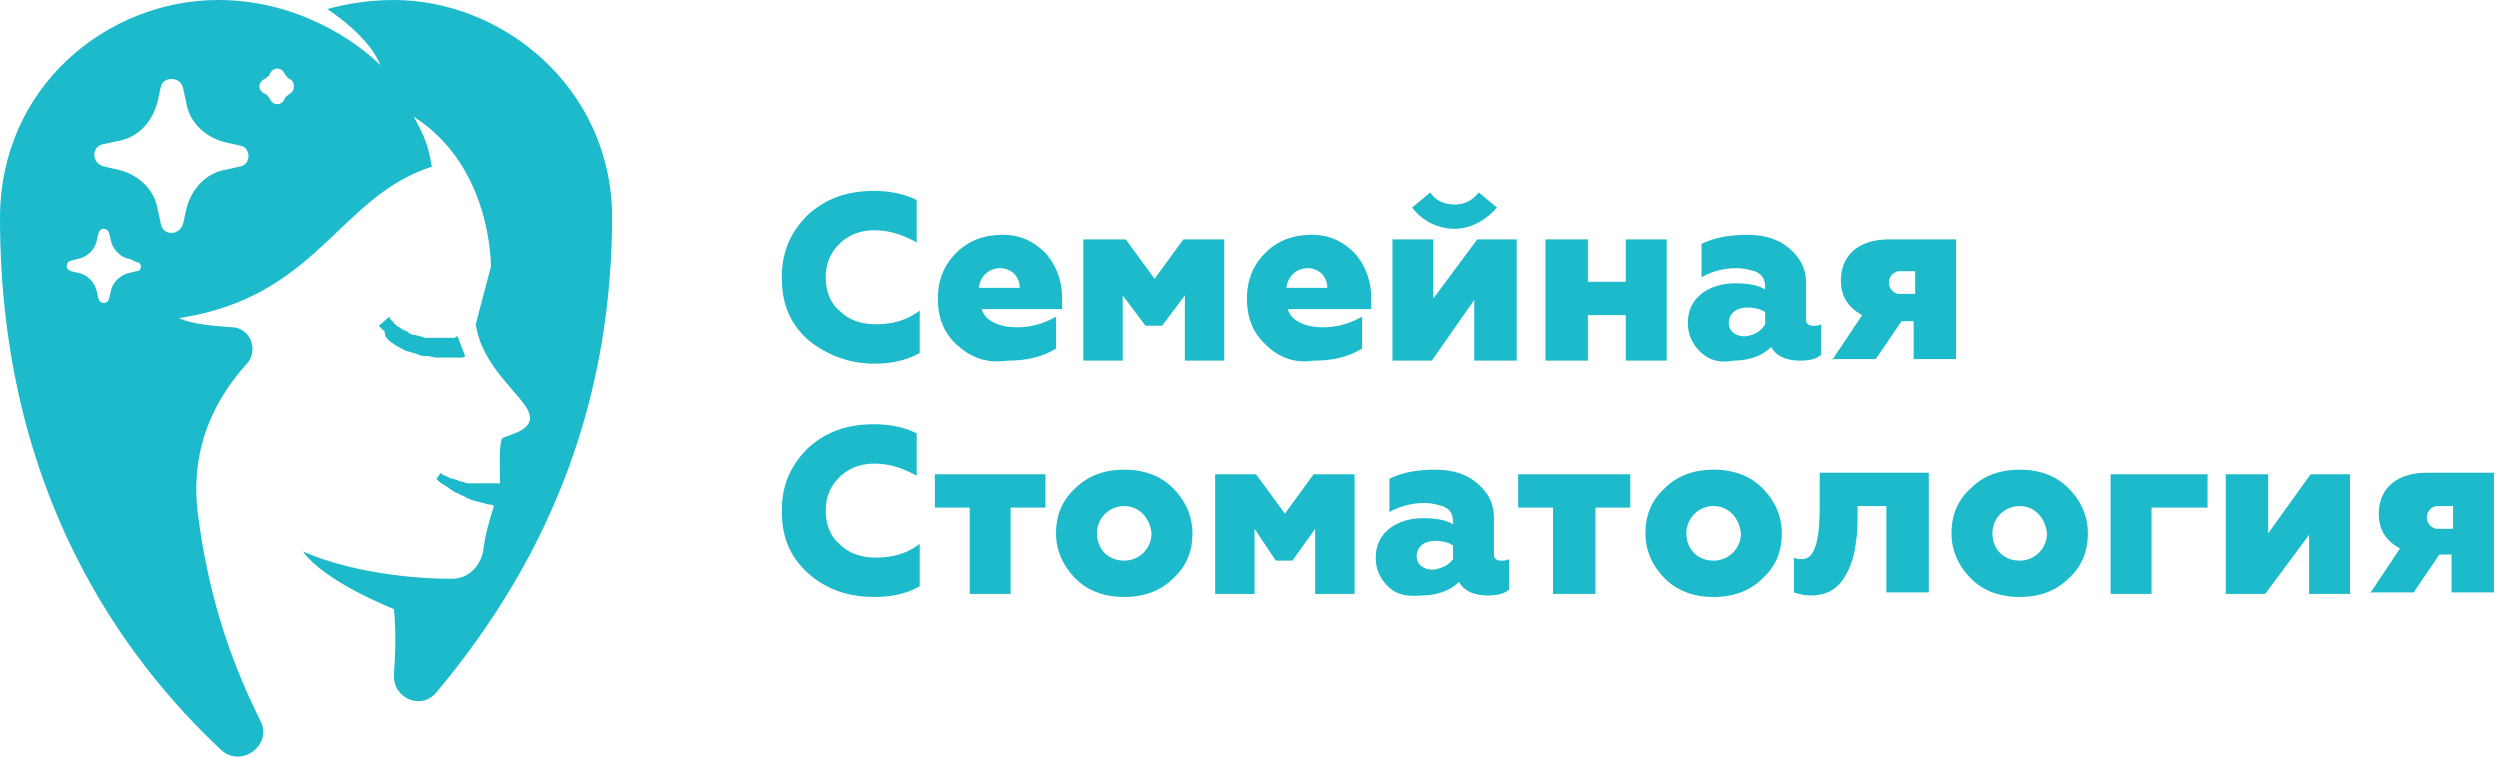 <svg xmlns="http://www.w3.org/2000/svg" viewBox="0 0 165 50" width="165" height="50"><g fill="#1DBACB"><path d="M26 0c-1.8 0-3.3.3-4.4.6 1.8 1.2 3.1 2.6 3.5 3.7C23.6 2.8 19.7 0 14.4 0 7.1 0 0 5.7 0 14.4c0 18.2 8.3 29.2 14.6 35.1 1.3 1.2 3.4-.3 2.6-1.9-2.3-4.6-3.5-8.9-4.1-13.4-.7-4.8 1.3-8.1 3.2-10.2.8-.9.2-2.4-1-2.4-1.3-.1-2.6-.2-3.5-.6 9.2-1.4 10.5-8 16.7-10-.2-1.2-.4-1.9-1.2-3.3 5.2 3.3 5.1 9.9 5.1 9.9l-1 3.8c.4 2.8 3 4.6 3.5 5.8.5 1.2-1.4 1.5-1.7 1.7-.3.1-.2 2.1-.2 3h-2c-.1 0-.3 0-.4-.1-.1 0-.2 0-.4-.1s-.5-.1-.6-.2c-.2-.1-.3-.1-.4-.2 0 0-.1 0-.1-.1l-.3.4.1.1c.1.1.2.2.4.3.2.1.4.3.6.4.1.1.2.1.4.2.1.1.3.1.4.2.1.1.3.1.4.2.1 0 .3.1.4.1.1 0 .3.1.4.1.1 0 .2.1.4.1.1 0 .2 0 .3.1-.3.9-.6 2-.7 2.9-.1.7-.7 1.9-2.1 1.9-2.5 0-6.6-.4-9.8-1.8 1.4 2 6 3.8 6 3.8s.2 1.7 0 4.3c-.1 1.6 1.8 2.4 2.8 1.2 7.8-9.3 11.6-19.7 11.6-31.5C40.3 5.7 33.1 0 26 0M9 17.9l-.4.1c-.6.1-1.2.6-1.3 1.3l-.1.4c-.1.4-.6.4-.7 0l-.1-.4c-.1-.6-.6-1.2-1.3-1.3l-.4-.1c-.4-.1-.4-.6 0-.7l.4-.1c.6-.1 1.2-.6 1.3-1.3l.1-.4c.1-.4.6-.4.7 0l.1.4c.1.6.6 1.2 1.3 1.3l.4.2c.4 0 .4.6 0 .6m6.8-6.9l-.9.2c-1.3.2-2.3 1.3-2.6 2.6l-.2.9c-.2.9-1.4.9-1.5 0l-.2-.9c-.2-1.3-1.3-2.3-2.6-2.6l-.9-.2c-.9-.2-.9-1.4 0-1.5l.9-.2c1.3-.2 2.3-1.3 2.6-2.6l.2-.9c.1-.8 1.4-.8 1.5.1l.2.9c.2 1.3 1.3 2.3 2.6 2.6l.9.2c.8.1.8 1.3 0 1.4m3.3-4.8c-.1.1-.3.2-.3.3-.2.5-.8.5-1 0-.1-.1-.2-.3-.3-.3-.5-.2-.5-.8 0-1 .1-.1.3-.2.3-.3.2-.5.8-.5 1 0 .1.1.2.3.3.3.4.2.4.8 0 1"/><path d="M25.6 22.4c.1.1.2.2.4.3.1.1.3.2.5.3.2.1.3.2.5.2.2.1.4.1.6.2.2.1.4.1.6.1.2 0 .4.1.6.1h1.7c.1 0 .2-.1.2-.1l-.5-1.3s-.1 0-.2.1h-1.7c-.2 0-.3 0-.5-.1-.2 0-.3-.1-.5-.1-.1 0-.3-.1-.4-.2-.1-.1-.3-.1-.4-.2-.1-.1-.2-.1-.3-.2-.1-.1-.2-.1-.2-.2l-.2-.2c-.1-.1-.1-.2-.1-.2l-.7.6.2.2.2.2c0 .3.1.4.2.5m27.7 0c-1.2-1.1-1.7-2.4-1.7-4.1 0-1.7.6-3 1.7-4.1 1.2-1.1 2.6-1.6 4.4-1.6 1 0 2 .2 2.8.6V16c-.9-.5-1.8-.8-2.8-.8-.9 0-1.7.3-2.3.9-.6.6-.9 1.3-.9 2.2 0 .9.3 1.7.9 2.2.6.6 1.4.9 2.4.9 1.2 0 2.1-.3 2.9-.9v2.8c-.9.5-1.9.7-3 .7-1.7 0-3.2-.6-4.4-1.6m9.9.4c-.9-.8-1.3-1.8-1.3-3.1 0-1.2.4-2.2 1.2-3 .8-.8 1.8-1.2 3.1-1.2 1.1 0 2 .4 2.8 1.2.7.8 1.1 1.8 1.1 3v.7h-5.3c.2.8 1.2 1.2 2.3 1.2.9 0 1.7-.2 2.6-.7V23c-.8.5-1.8.8-3.2.8-1.4.2-2.4-.2-3.3-1m4.1-3.8c0-.8-.6-1.3-1.3-1.3-.7 0-1.3.5-1.4 1.3h2.7zm4.2 4.8v-8h2.8l1.9 2.6 1.9-2.6h2.7v8h-2.6v-4.3l-1.5 2h-1.1l-1.5-2v4.3zm12.1-1c-.9-.8-1.3-1.8-1.3-3.1 0-1.2.4-2.2 1.2-3 .8-.8 1.8-1.2 3.1-1.2 1.1 0 2 .4 2.8 1.2.7.8 1.1 1.8 1.1 3v.7H85c.2.8 1.2 1.2 2.3 1.2.9 0 1.7-.2 2.6-.7V23c-.8.5-1.8.8-3.2.8-1.2.2-2.3-.2-3.1-1m4-3.8c0-.8-.6-1.3-1.3-1.3-.7 0-1.3.5-1.4 1.3h2.7zm4.3 4.8v-8h2.7v3.9l2.9-3.9h2.6v8h-2.8v-4l-2.8 4zm10.1 0v-8h2.8v2.8h2.5v-2.8h2.7v8h-2.7v-3h-2.5v3zm10.2-.6c-.5-.5-.8-1.1-.8-1.9 0-1.8 1.6-2.6 3.1-2.6.8 0 1.5.1 2 .4V19c0-.6-.2-.9-.7-1.1-.4-.1-.7-.2-1.2-.2-.8 0-1.6.2-2.3.6v-2.2c.8-.4 1.8-.6 3-.6s2.1.3 2.8.9c.7.6 1.1 1.3 1.1 2.3v2.4c0 .3.2.4.5.4.2 0 .3 0 .5-.1v2c-.3.3-.8.4-1.4.4-.9 0-1.6-.3-1.9-.9-.6.6-1.5.9-2.5.9-1 .2-1.7-.1-2.2-.6m4.3-1.8v-.8c-.3-.2-.7-.3-1.2-.3-.7 0-1.2.4-1.2 1s.5.9 1.1.9c.6-.1 1-.3 1.3-.8m4.4 2.4l2-3c-.9-.5-1.4-1.2-1.4-2.3 0-1.5 1-2.7 3.2-2.7h4.4v7.9h-2.8v-2.5h-.8l-1.7 2.5h-2.9zm5.5-4.4v-1.5h-1.1a.762.762 0 0 0 0 1.5h1.1zM96 15.1c-1.1 0-2.1-.5-2.8-1.4l1.2-1c.3.5.9.8 1.6.8.7 0 1.2-.3 1.6-.8l1.2 1c-.7.8-1.7 1.4-2.8 1.4M53.3 37.8c-1.2-1.1-1.7-2.4-1.7-4.1 0-1.7.6-3 1.7-4.1 1.2-1.1 2.6-1.6 4.4-1.6 1 0 2 .2 2.8.6v2.8c-.9-.5-1.8-.8-2.8-.8-.9 0-1.7.3-2.3.9-.6.6-.9 1.3-.9 2.2 0 .9.3 1.7.9 2.2.6.6 1.4.9 2.4.9 1.2 0 2.1-.3 2.9-.9v2.8c-.9.5-1.9.7-3 .7-1.7 0-3.2-.5-4.4-1.6M64 39.2v-5.7h-2.3v-2.2H69v2.2h-2.3v5.7zm10.2.2c-1.3 0-2.4-.4-3.2-1.2-.8-.8-1.3-1.8-1.3-3s.4-2.2 1.3-3c.8-.8 1.9-1.2 3.2-1.2 1.3 0 2.4.4 3.2 1.2.8.8 1.3 1.8 1.3 3s-.4 2.2-1.3 3c-.8.8-1.9 1.2-3.2 1.2m0-6c-1 0-1.8.8-1.8 1.8s.7 1.8 1.8 1.8c1 0 1.8-.8 1.8-1.8-.1-1-.8-1.8-1.8-1.8m6 5.8v-7.9h2.7l1.9 2.6 1.9-2.6h2.7v7.9h-2.6v-4.3L85.3 37h-1.1l-1.4-2.1v4.3zm11.4-.5c-.5-.5-.8-1.1-.8-1.9 0-1.8 1.6-2.6 3.1-2.6.8 0 1.5.1 2 .4v-.1c0-.6-.2-.9-.7-1.1-.4-.1-.7-.2-1.2-.2-.8 0-1.6.2-2.3.6v-2.2c.8-.4 1.8-.6 3-.6s2.1.3 2.8.9c.7.6 1.1 1.3 1.1 2.3v2.4c0 .3.2.4.5.4.2 0 .3 0 .5-.1v2c-.3.3-.8.4-1.4.4-.9 0-1.6-.3-1.9-.9-.6.6-1.5.9-2.5.9-1 .1-1.7-.1-2.2-.6m4.3-1.8V36c-.3-.2-.7-.3-1.2-.3-.7 0-1.2.4-1.2 1s.5.9 1.1.9c.6-.1 1-.3 1.3-.7m6.6 2.3v-5.7h-2.3v-2.2h7.4v2.2h-2.3v5.7zm10.6.2c-1.3 0-2.4-.4-3.2-1.2-.8-.8-1.3-1.8-1.3-3s.4-2.2 1.3-3c.8-.8 1.9-1.2 3.2-1.2 1.3 0 2.4.4 3.2 1.2.8.8 1.3 1.8 1.3 3s-.4 2.2-1.3 3c-.8.8-1.9 1.2-3.2 1.2m0-6c-1 0-1.8.8-1.8 1.8s.7 1.8 1.8 1.8c1 0 1.8-.8 1.8-1.8-.1-1-.8-1.8-1.8-1.8m5.3 5.7v-2.3c.2.1.3.1.5.1.4 0 .7-.2.9-.8.2-.5.3-1.4.3-2.7v-2.2h7.2v7.9h-2.8v-5.7h-1.9c0 1 0 1.8-.1 2.3-.1 1-.4 1.9-.9 2.6-.5.7-1.2 1-2.1 1-.4 0-.8-.1-1.1-.2m14.9.3c-1.3 0-2.4-.4-3.2-1.2-.8-.8-1.3-1.8-1.3-3s.4-2.2 1.3-3c.8-.8 1.9-1.2 3.2-1.2 1.3 0 2.4.4 3.2 1.2.8.8 1.3 1.8 1.3 3s-.4 2.2-1.3 3c-.8.8-1.9 1.2-3.2 1.2m0-6c-1 0-1.8.8-1.8 1.8s.7 1.8 1.8 1.8c1 0 1.8-.8 1.8-1.8-.1-1-.8-1.8-1.8-1.8m6 5.8v-7.9h6.4v2.2H142v5.7zm7.6 0v-7.9h2.8v3.9l2.8-3.9h2.6v7.9h-2.7v-3.9l-2.9 3.9zm9.5 0l2-3c-.9-.5-1.4-1.2-1.4-2.3 0-1.5 1-2.7 3.2-2.7h4.4v7.9h-2.8v-2.5h-.8l-1.7 2.5h-2.9zm5.5-4.3v-1.5h-1.1a.762.762 0 0 0 0 1.5h1.1z"/></g></svg>